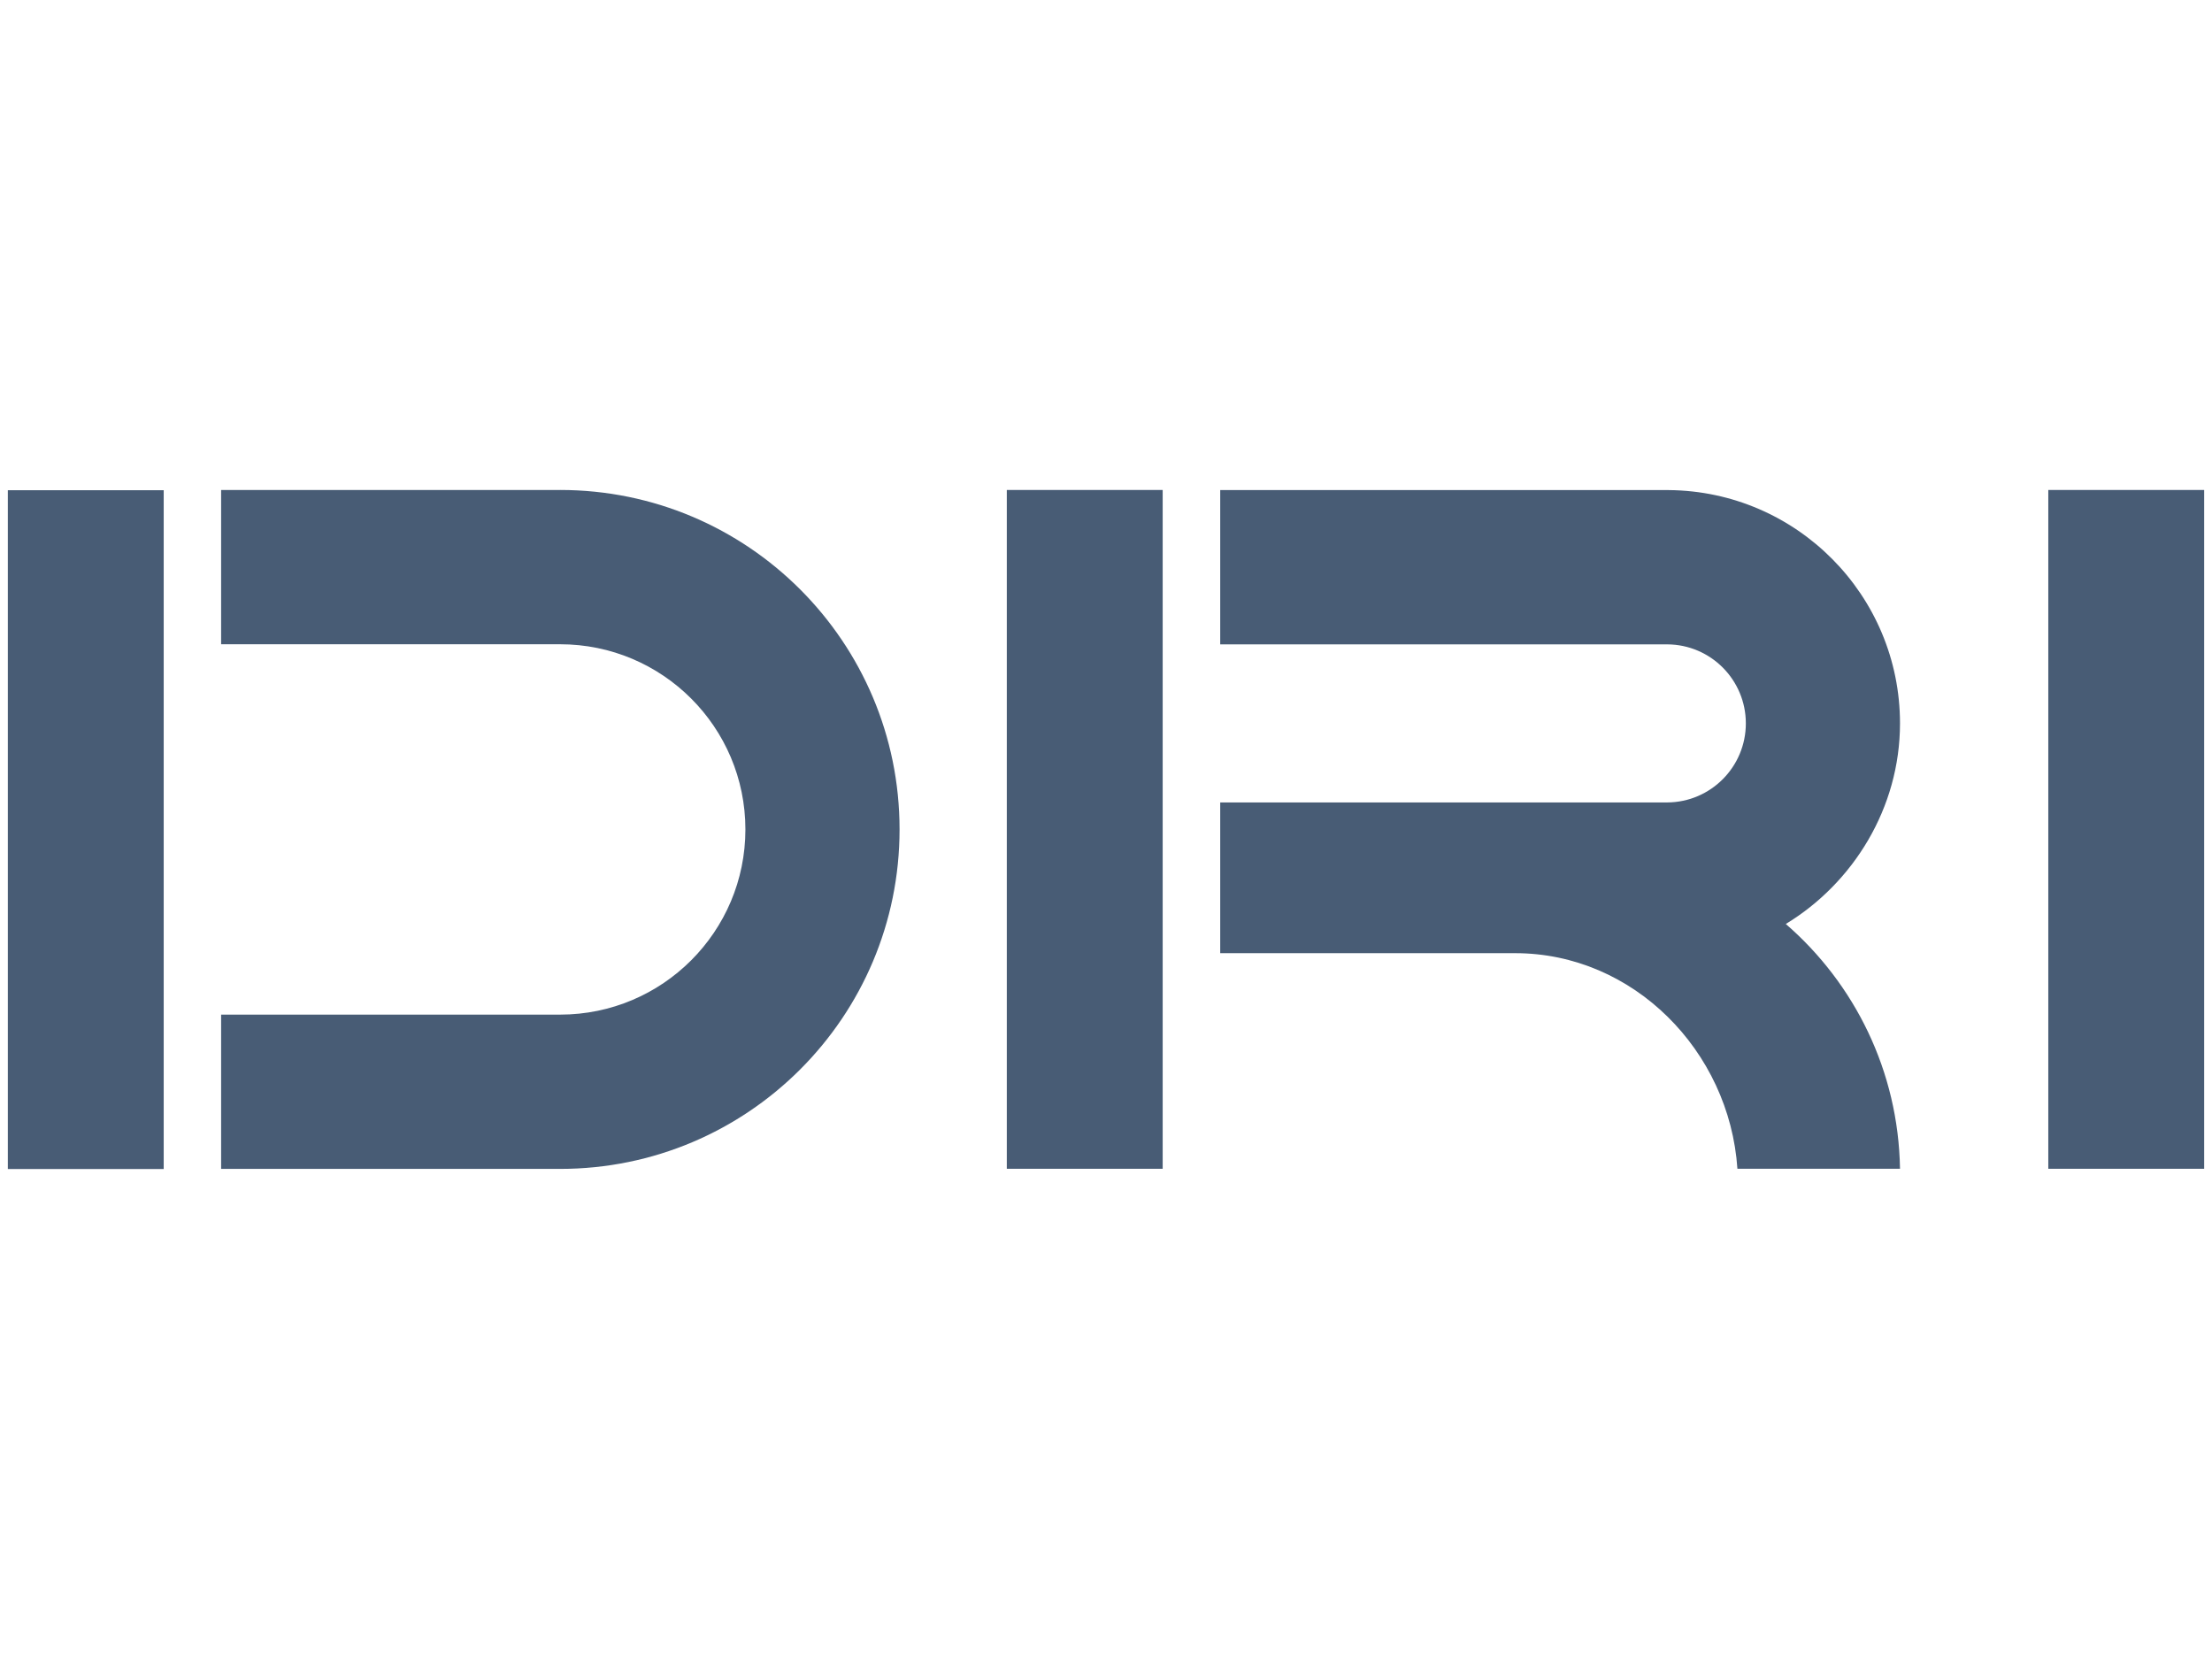 <?xml version="1.0" encoding="UTF-8"?>
<svg id="Layer_1" data-name="Layer 1" xmlns="http://www.w3.org/2000/svg" viewBox="0 0 400 300" width="400" height="300">
  <defs>
    <style>
      .cls-1 {
        fill: #485c75;
      }
    </style>
  </defs>
  <rect class="cls-1" x="370.397" y="88.603" width="28.186" height="122.75"/>
  <rect class="cls-1" x="1.417" y="88.647" width="28.186" height="122.75"/>
  <path class="cls-1" d="M101.283,88.603h-61.298v27.899h61.298c18.511,0,33.509,14.999,33.509,33.487s-14.999,33.487-33.509,33.487h-61.298v27.899h61.298c33.907,0,61.386-27.479,61.386-61.386s-27.479-61.386-61.386-61.386Z"/>
  <rect class="cls-1" x="182.063" y="88.603" width="28.186" height="122.75"/>
  <path class="cls-1" d="M322.927,167.086h0c12.193-7.4,20.654-20.985,20.654-36.271,0-23.172-18.688-41.992-41.815-42.191h-81.112v27.899h80.847c7.864.044,14.203,6.428,14.203,14.292s-6.362,14.248-14.203,14.292h-80.847v27.258h53.346c21.338,0,38.745,17.649,40.18,38.988h29.401c-.287-17.694-8.239-33.509-20.654-44.267Z"/>
</svg>